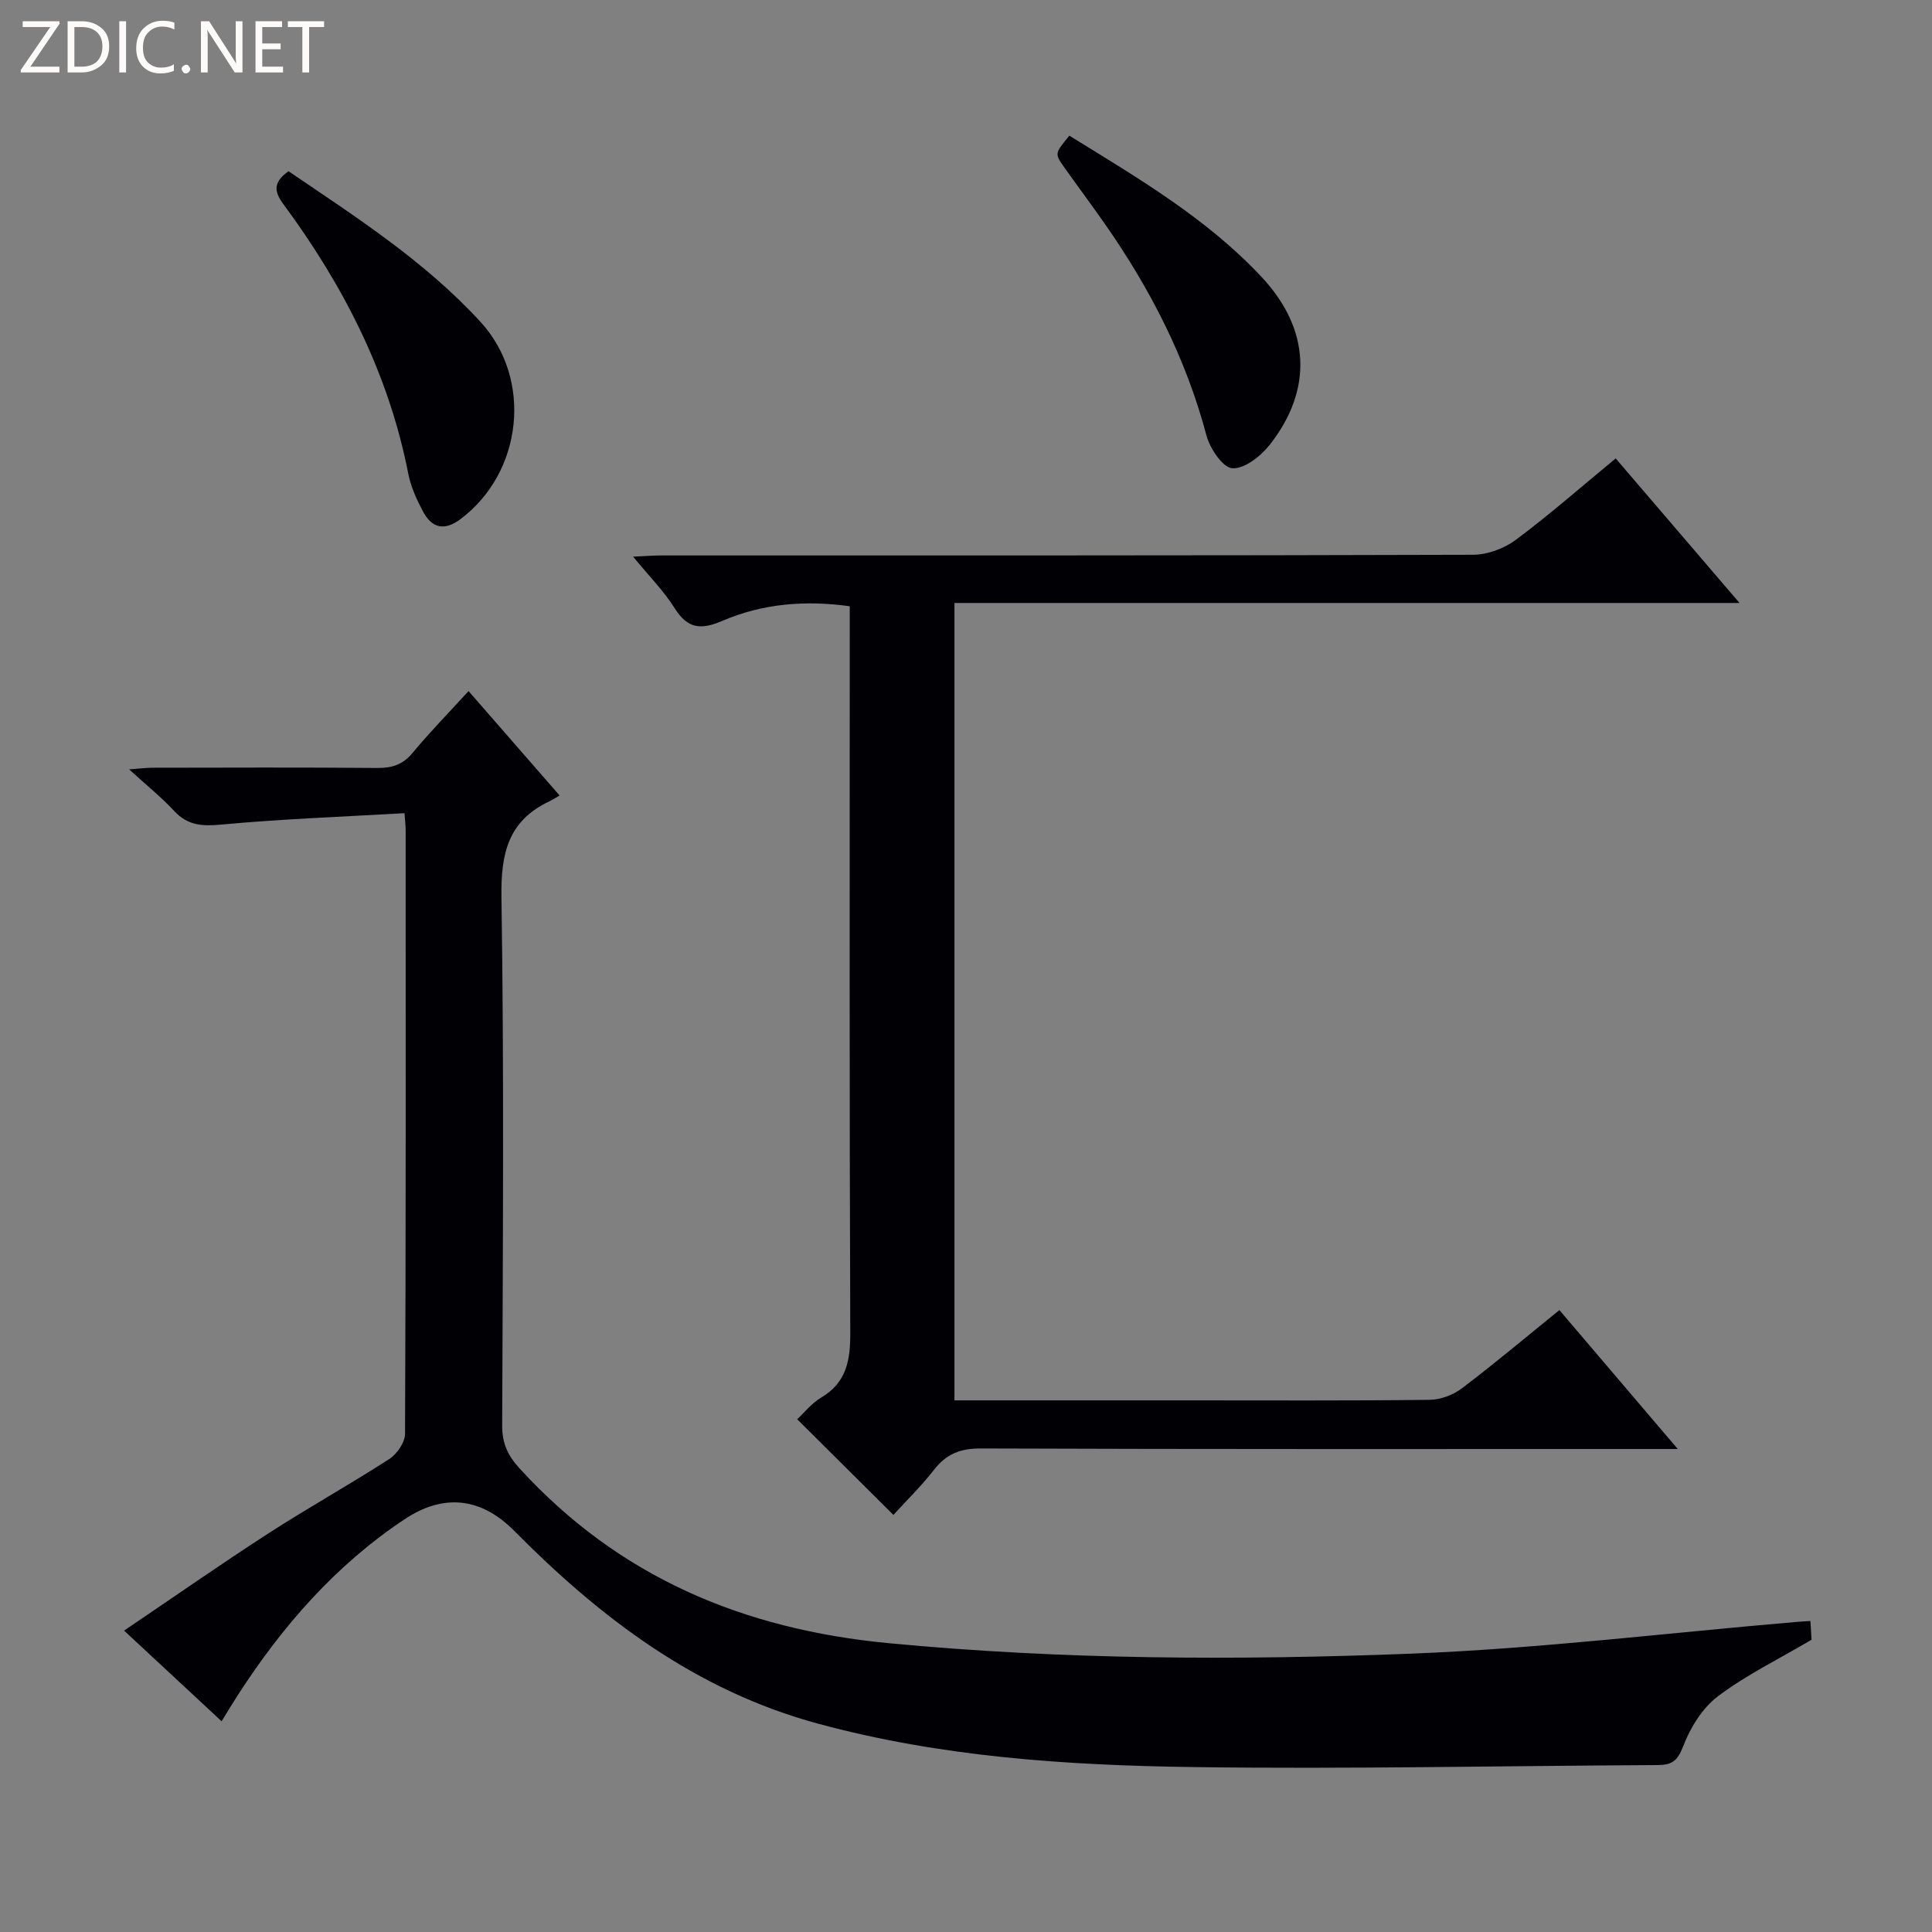 <svg enable-background="new 0 0 400 400" viewBox="0 0 400 400" xmlns="http://www.w3.org/2000/svg"><rect x="0" y="0" width="400" height="400" fill="#808080" stroke="none"/><g fill="#fcfbfa"><path d="m12.4 4.8-6.1 9h6v1.2h-8v-.5l6.1-8.9h-5.7v-1.2h7.6v.4z"/><path d="m14 15v-10.6h3c1.6 0 2.9.5 4 1.4s1.6 2.2 1.6 3.8-.5 3-1.6 3.9-2.4 1.5-4 1.5zm1.4-9.4v8.2h1.6c1.3 0 2.4-.4 3.1-1.1s1.1-1.8 1.1-3.1-.4-2.3-1.2-3-1.8-1-3.1-1z"/><path d="m26.1 4.4v10.6h-1.4v-10.6z"/><path d="m36.1 14.6c-.8.4-1.8.6-2.9.6-1.5 0-2.7-.5-3.6-1.4s-1.4-2.2-1.4-3.8c0-1.7.5-3.1 1.5-4.1s2.3-1.6 3.9-1.6c1 0 1.8.1 2.5.4v1.4c-.8-.4-1.6-.6-2.5-.6-1.2 0-2.1.4-2.9 1.2s-1.1 1.8-1.1 3.2c0 1.3.3 2.3 1 3s1.6 1.1 2.7 1.1c1 0 2-.2 2.7-.7v1.3z"/><path d="m37.6 14.3c0-.2.1-.5.3-.6s.4-.3.6-.3c.3 0 .5.1.6.3s.3.4.3.6-.1.4-.3.6-.4.3-.6.3c-.3 0-.5-.1-.6-.3s-.3-.4-.3-.6z"/><path d="m50.2 15h-1.6l-5.3-8.2c-.2-.2-.3-.5-.4-.7 0 .2.1.7.1 1.5v7.4h-1.4v-10.6h1.7l5.2 8.1c.2.4.4.6.4.7 0-.3-.1-.8-.1-1.5v-7.3h1.4z"/><path d="m58.6 15h-5.7v-10.6h5.5v1.2h-4.1v3.4h3.8v1.2h-3.8v3.6h4.3z"/><path d="m67.1 5.6h-3.1v9.4h-1.4v-9.4h-3v-1.2h7.5z"/></g><path d="m374.83 335.61c.1 1.73.19 3.18.23 3.88-6.81 4.02-13.55 7.3-19.41 11.73-3.23 2.44-5.73 6.54-7.2 10.41-1.15 3.01-2.39 3.79-5.24 3.81-32.14.15-64.28.86-96.41.41-26.06-.37-52.03-2.09-77.49-9-25.22-6.84-44.99-21.88-62.8-39.86-7.16-7.23-14.94-7.64-22.77-2.43-14.22 9.46-25.25 22.06-34.46 36.33-1.07 1.65-2.08 3.34-3.4 5.48-6.65-6.18-13.02-12.1-20.19-18.77 10.34-6.99 19.97-13.72 29.82-20.09 8.24-5.33 16.84-10.11 25.08-15.43 1.59-1.03 3.26-3.44 3.27-5.22.18-41.65.14-83.3.13-124.96 0-.8-.1-1.6-.24-3.54-12.8.74-25.38 1.19-37.89 2.36-3.99.37-6.99.21-9.81-2.83-2.69-2.89-5.79-5.38-9.31-8.6 2.08-.15 3.47-.34 4.86-.34 15.49-.02 30.99-.09 46.48.05 3.06.03 5.3-.66 7.33-3.11 3.49-4.22 7.34-8.14 11.6-12.81 6.26 7.18 12.3 14.1 18.85 21.62-.92.53-1.48.9-2.09 1.19-8.54 4.01-10.09 10.77-9.95 19.82.56 36.48.28 72.97.15 109.46-.01 3.64 1.14 6.15 3.55 8.79 20.57 22.53 46.27 33.36 76.44 36.24 36.08 3.44 72.17 3.58 108.24 2.17 26.53-1.04 52.97-4.29 79.45-6.54.97-.1 1.93-.14 3.18-.22z" fill="#010105"/><path d="m197.61 289.93h48.42c16.66 0 33.32.09 49.98-.11 2.25-.03 4.85-1.01 6.66-2.38 6.75-5.11 13.23-10.57 20.19-16.2 7.99 9.38 15.84 18.59 24.5 28.76-2.47 0-4.13 0-5.79 0-46.15 0-92.3.06-138.46-.11-4.25-.02-7.17 1.11-9.74 4.42-2.64 3.4-5.76 6.43-8.4 9.34-6.56-6.53-13.03-12.96-19.92-19.81 1.38-1.28 2.94-3.27 4.96-4.48 5.32-3.16 6.05-7.79 6.03-13.51-.19-47.98-.11-95.97-.11-143.95 0-1.99 0-3.99 0-6.38-9.2-1.29-18.05-.56-26.4 3.03-4.42 1.9-7.18 1.63-9.85-2.63-2.26-3.6-5.34-6.69-8.6-10.67 2.47-.11 4.2-.25 5.94-.25 55.98-.01 111.96.04 167.95-.14 3-.01 6.47-1.3 8.89-3.11 7.06-5.27 13.69-11.1 20.65-16.84 8.4 9.81 16.69 19.48 25.64 29.93-54.7 0-108.41 0-162.54 0z" fill="#010105"/><path d="m59.73 35.45c13.91 9.45 28.2 18.6 39.76 31.2 10.83 11.81 8.77 31.12-4.14 40.82-3.31 2.49-5.92 1.91-7.76-1.55-1.31-2.46-2.53-5.12-3.06-7.83-4.06-20.78-13.47-39.07-25.93-55.92-2.13-2.88-1.71-4.66 1.13-6.72z" fill="#010105"/><path d="m221.4 28.09c14.25 8.81 28.49 17.13 39.86 29.32 9.98 10.7 10.64 23.21 1.63 34.67-1.85 2.36-5.22 5.02-7.74 4.87-1.97-.11-4.66-4.1-5.37-6.8-4.23-15.96-11.62-30.33-21.01-43.77-2.76-3.95-5.64-7.81-8.43-11.74-2.01-2.84-1.98-2.86 1.06-6.55z" fill="#010105"/></svg>